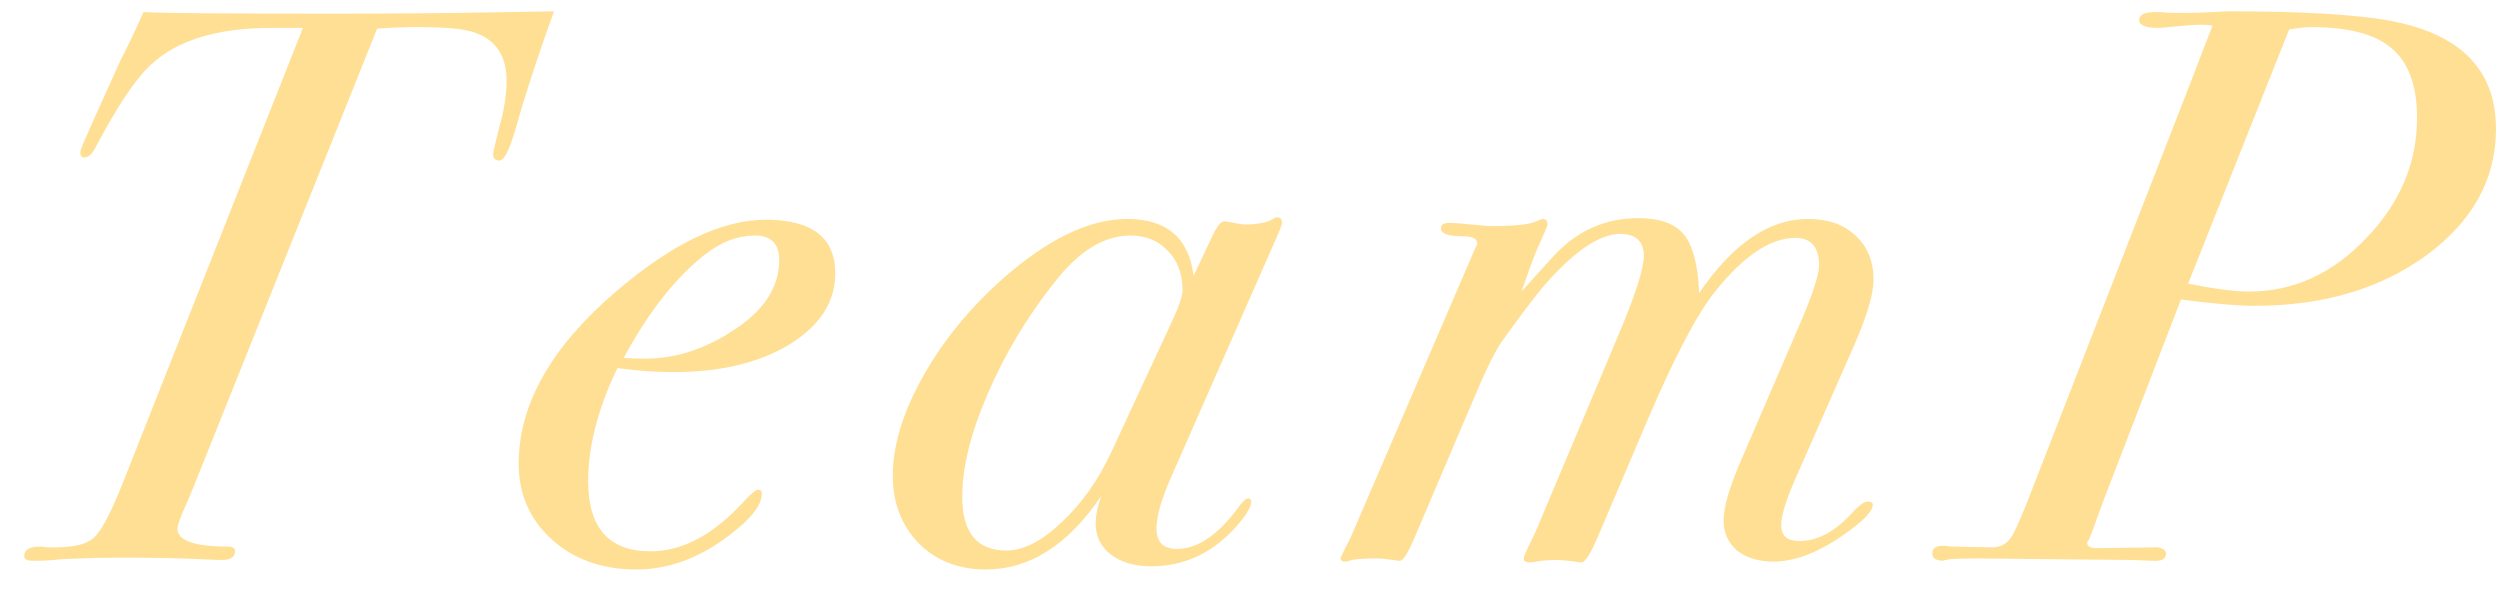 <svg width="76" height="18" viewBox="0 0 76 18" fill="none" xmlns="http://www.w3.org/2000/svg">
<path d="M16.84 0.344C16.345 1.72 15.96 2.896 15.688 3.872C15.496 4.544 15.329 4.88 15.184 4.88C15.056 4.88 14.992 4.816 14.992 4.688C14.992 4.624 15.056 4.344 15.184 3.848C15.329 3.336 15.4 2.872 15.4 2.456C15.4 1.64 15.024 1.136 14.273 0.944C13.969 0.864 13.448 0.824 12.713 0.824C12.264 0.824 11.848 0.84 11.464 0.872L5.897 14.768C5.769 15.088 5.649 15.368 5.537 15.608C5.441 15.848 5.393 16 5.393 16.064C5.393 16.432 5.905 16.616 6.929 16.616C7.073 16.616 7.145 16.664 7.145 16.76C7.145 16.936 7.009 17.024 6.737 17.024C6.657 17.024 6.449 17.016 6.113 17C5.441 16.968 4.649 16.952 3.737 16.952C3.145 16.952 2.513 16.968 1.841 17C1.617 17.032 1.337 17.048 1.001 17.048C0.825 17.048 0.737 17 0.737 16.904C0.737 16.712 0.897 16.616 1.217 16.616C1.265 16.616 1.337 16.624 1.433 16.64H1.673C2.265 16.64 2.665 16.536 2.873 16.328C3.097 16.12 3.401 15.528 3.785 14.552L9.209 0.848H8.249C6.601 0.848 5.377 1.224 4.577 1.976C4.113 2.408 3.553 3.248 2.897 4.496C2.801 4.688 2.689 4.784 2.561 4.784C2.481 4.784 2.441 4.736 2.441 4.64C2.441 4.592 2.465 4.512 2.513 4.4L2.873 3.584C3.049 3.2 3.313 2.616 3.665 1.832C3.873 1.432 4.105 0.944 4.361 0.368C4.905 0.4 6.905 0.416 10.361 0.416C12.28 0.416 14.441 0.392 16.84 0.344ZM25.392 8.312C25.392 9.176 24.928 9.896 24 10.472C23.072 11.032 21.896 11.312 20.472 11.312C19.96 11.312 19.392 11.272 18.768 11.192C18.176 12.424 17.88 13.568 17.88 14.624C17.88 16.048 18.512 16.76 19.776 16.76C20.752 16.76 21.704 16.248 22.632 15.224C22.84 15 22.976 14.888 23.04 14.888C23.12 14.888 23.16 14.928 23.16 15.008C23.16 15.376 22.784 15.832 22.032 16.376C21.168 17 20.272 17.312 19.344 17.312C18.304 17.312 17.448 17.008 16.776 16.4C16.104 15.792 15.768 15.024 15.768 14.096C15.768 12.304 16.744 10.568 18.696 8.888C20.408 7.416 21.936 6.68 23.28 6.68C24.688 6.68 25.392 7.224 25.392 8.312ZM23.688 7.904C23.688 7.408 23.44 7.16 22.944 7.16C22.432 7.16 21.928 7.352 21.432 7.736C20.536 8.44 19.712 9.488 18.96 10.88C19.152 10.896 19.368 10.904 19.608 10.904C20.504 10.904 21.376 10.632 22.224 10.088C23.2 9.48 23.688 8.752 23.688 7.904ZM38.973 6.776C38.973 6.824 38.909 6.992 38.781 7.28L35.613 14.48C35.309 15.168 35.157 15.696 35.157 16.064C35.157 16.48 35.365 16.688 35.781 16.688C36.405 16.688 37.029 16.264 37.653 15.416C37.781 15.24 37.877 15.152 37.941 15.152C38.005 15.152 38.037 15.184 38.037 15.248C38.037 15.424 37.861 15.704 37.509 16.088C36.805 16.84 35.965 17.216 34.989 17.216C34.493 17.216 34.085 17.096 33.765 16.856C33.461 16.616 33.309 16.304 33.309 15.92C33.309 15.68 33.365 15.4 33.477 15.08C32.469 16.568 31.301 17.312 29.973 17.312C29.141 17.312 28.461 17.048 27.933 16.52C27.405 15.976 27.141 15.288 27.141 14.456C27.141 13.544 27.445 12.544 28.053 11.456C28.661 10.368 29.469 9.376 30.477 8.48C31.853 7.264 33.117 6.656 34.269 6.656C35.469 6.656 36.141 7.232 36.285 8.384L36.885 7.112C37.013 6.856 37.125 6.728 37.221 6.728C37.253 6.728 37.349 6.744 37.509 6.776C37.669 6.808 37.781 6.824 37.845 6.824C38.197 6.824 38.469 6.776 38.661 6.68C38.725 6.632 38.781 6.608 38.829 6.608C38.925 6.608 38.973 6.664 38.973 6.776ZM35.949 8.816C35.949 8.32 35.797 7.92 35.493 7.616C35.205 7.312 34.829 7.16 34.365 7.16C33.565 7.16 32.797 7.632 32.061 8.576C31.213 9.648 30.533 10.784 30.021 11.984C29.509 13.168 29.253 14.208 29.253 15.104C29.253 16.192 29.701 16.736 30.597 16.736C31.109 16.736 31.661 16.456 32.253 15.896C32.861 15.336 33.365 14.632 33.765 13.784L35.637 9.752C35.845 9.304 35.949 8.992 35.949 8.816ZM56.956 8.504C56.956 8.936 56.757 9.608 56.356 10.52L54.581 14.552C54.292 15.208 54.148 15.68 54.148 15.968C54.148 16.288 54.333 16.448 54.7 16.448C55.261 16.448 55.804 16.152 56.333 15.56C56.525 15.352 56.676 15.248 56.788 15.248C56.885 15.248 56.932 15.28 56.932 15.344C56.932 15.536 56.66 15.824 56.117 16.208C55.316 16.784 54.581 17.072 53.908 17.072C53.461 17.072 53.093 16.96 52.804 16.736C52.532 16.496 52.397 16.192 52.397 15.824C52.397 15.424 52.572 14.816 52.925 14L54.676 9.944C55.093 8.984 55.3 8.36 55.3 8.072C55.3 7.512 55.06 7.232 54.581 7.232C53.828 7.232 53.02 7.768 52.157 8.84C51.596 9.528 50.885 10.888 50.02 12.92L48.581 16.304C48.356 16.832 48.188 17.096 48.077 17.096C47.996 17.096 47.932 17.088 47.885 17.072C47.645 17.04 47.437 17.024 47.261 17.024C47.164 17.024 47.029 17.032 46.852 17.048C46.693 17.08 46.572 17.096 46.492 17.096C46.38 17.096 46.325 17.056 46.325 16.976C46.325 16.928 46.356 16.84 46.42 16.712C46.484 16.584 46.572 16.4 46.684 16.16L49.181 10.232C49.709 8.984 49.972 8.168 49.972 7.784C49.972 7.336 49.733 7.112 49.252 7.112C48.629 7.112 47.861 7.632 46.949 8.672C46.676 8.992 46.252 9.552 45.676 10.352C45.468 10.64 45.172 11.24 44.788 12.152L42.989 16.376C42.797 16.824 42.653 17.048 42.556 17.048C42.477 17.048 42.413 17.04 42.364 17.024C42.108 16.992 41.956 16.976 41.908 16.976C41.413 16.976 41.117 17 41.02 17.048C40.989 17.064 40.941 17.072 40.877 17.072C40.797 17.072 40.757 17.032 40.757 16.952C40.837 16.776 40.932 16.584 41.044 16.376L44.837 7.568C44.885 7.488 44.908 7.432 44.908 7.4C44.908 7.256 44.764 7.184 44.477 7.184C44.029 7.184 43.804 7.104 43.804 6.944C43.804 6.832 43.885 6.776 44.044 6.776C44.188 6.776 44.413 6.792 44.717 6.824C45.02 6.856 45.245 6.872 45.389 6.872C46.108 6.872 46.565 6.816 46.757 6.704C46.804 6.688 46.852 6.672 46.901 6.656C46.996 6.656 47.044 6.712 47.044 6.824C47.044 6.856 46.972 7.032 46.828 7.352C46.717 7.576 46.565 7.968 46.373 8.528L46.252 8.864C46.397 8.704 46.7 8.368 47.164 7.856C47.885 7.04 48.764 6.632 49.804 6.632C50.461 6.632 50.925 6.8 51.197 7.136C51.468 7.472 51.62 8.064 51.653 8.912C52.676 7.408 53.781 6.656 54.965 6.656C55.572 6.656 56.053 6.824 56.404 7.16C56.773 7.496 56.956 7.944 56.956 8.504ZM75.878 3.92C75.878 5.44 75.174 6.72 73.766 7.76C72.358 8.784 70.622 9.296 68.558 9.296C68.014 9.296 67.262 9.232 66.302 9.104L63.998 15.08C63.918 15.288 63.798 15.616 63.638 16.064L63.494 16.424C63.478 16.44 63.462 16.464 63.446 16.496C63.446 16.608 63.55 16.664 63.758 16.664L65.606 16.64C65.766 16.672 65.846 16.736 65.846 16.832C65.846 16.992 65.718 17.064 65.462 17.048L64.838 17.024L60.134 16.976C59.734 16.976 59.446 16.984 59.27 17C59.094 17.032 59.038 17.048 59.102 17.048C58.862 17.048 58.742 16.976 58.742 16.832C58.742 16.672 58.846 16.592 59.054 16.592C59.15 16.592 59.238 16.6 59.318 16.616L60.566 16.64C60.838 16.64 61.046 16.512 61.19 16.256C61.334 15.984 61.55 15.472 61.838 14.72L66.782 2.024C66.846 1.848 67.006 1.432 67.262 0.776C67.166 0.76 67.062 0.752 66.95 0.752C66.742 0.752 66.486 0.768 66.182 0.8C65.878 0.832 65.686 0.848 65.606 0.848C65.222 0.848 65.03 0.768 65.03 0.608C65.03 0.448 65.19 0.368 65.51 0.368H65.702C65.83 0.384 65.966 0.392 66.11 0.392H66.398C66.67 0.392 66.958 0.384 67.262 0.368C67.566 0.352 67.718 0.344 67.718 0.344C69.974 0.344 71.622 0.44 72.662 0.632C74.806 1.032 75.878 2.128 75.878 3.92ZM73.478 3.584C73.478 2.608 73.222 1.904 72.71 1.472C72.214 1.04 71.398 0.824 70.262 0.824C70.102 0.824 69.878 0.848 69.59 0.896L66.518 8.624C67.334 8.784 67.95 8.864 68.366 8.864C69.71 8.864 70.894 8.328 71.918 7.256C72.958 6.184 73.478 4.96 73.478 3.584Z" fill="#FFDF93"/>
</svg>
